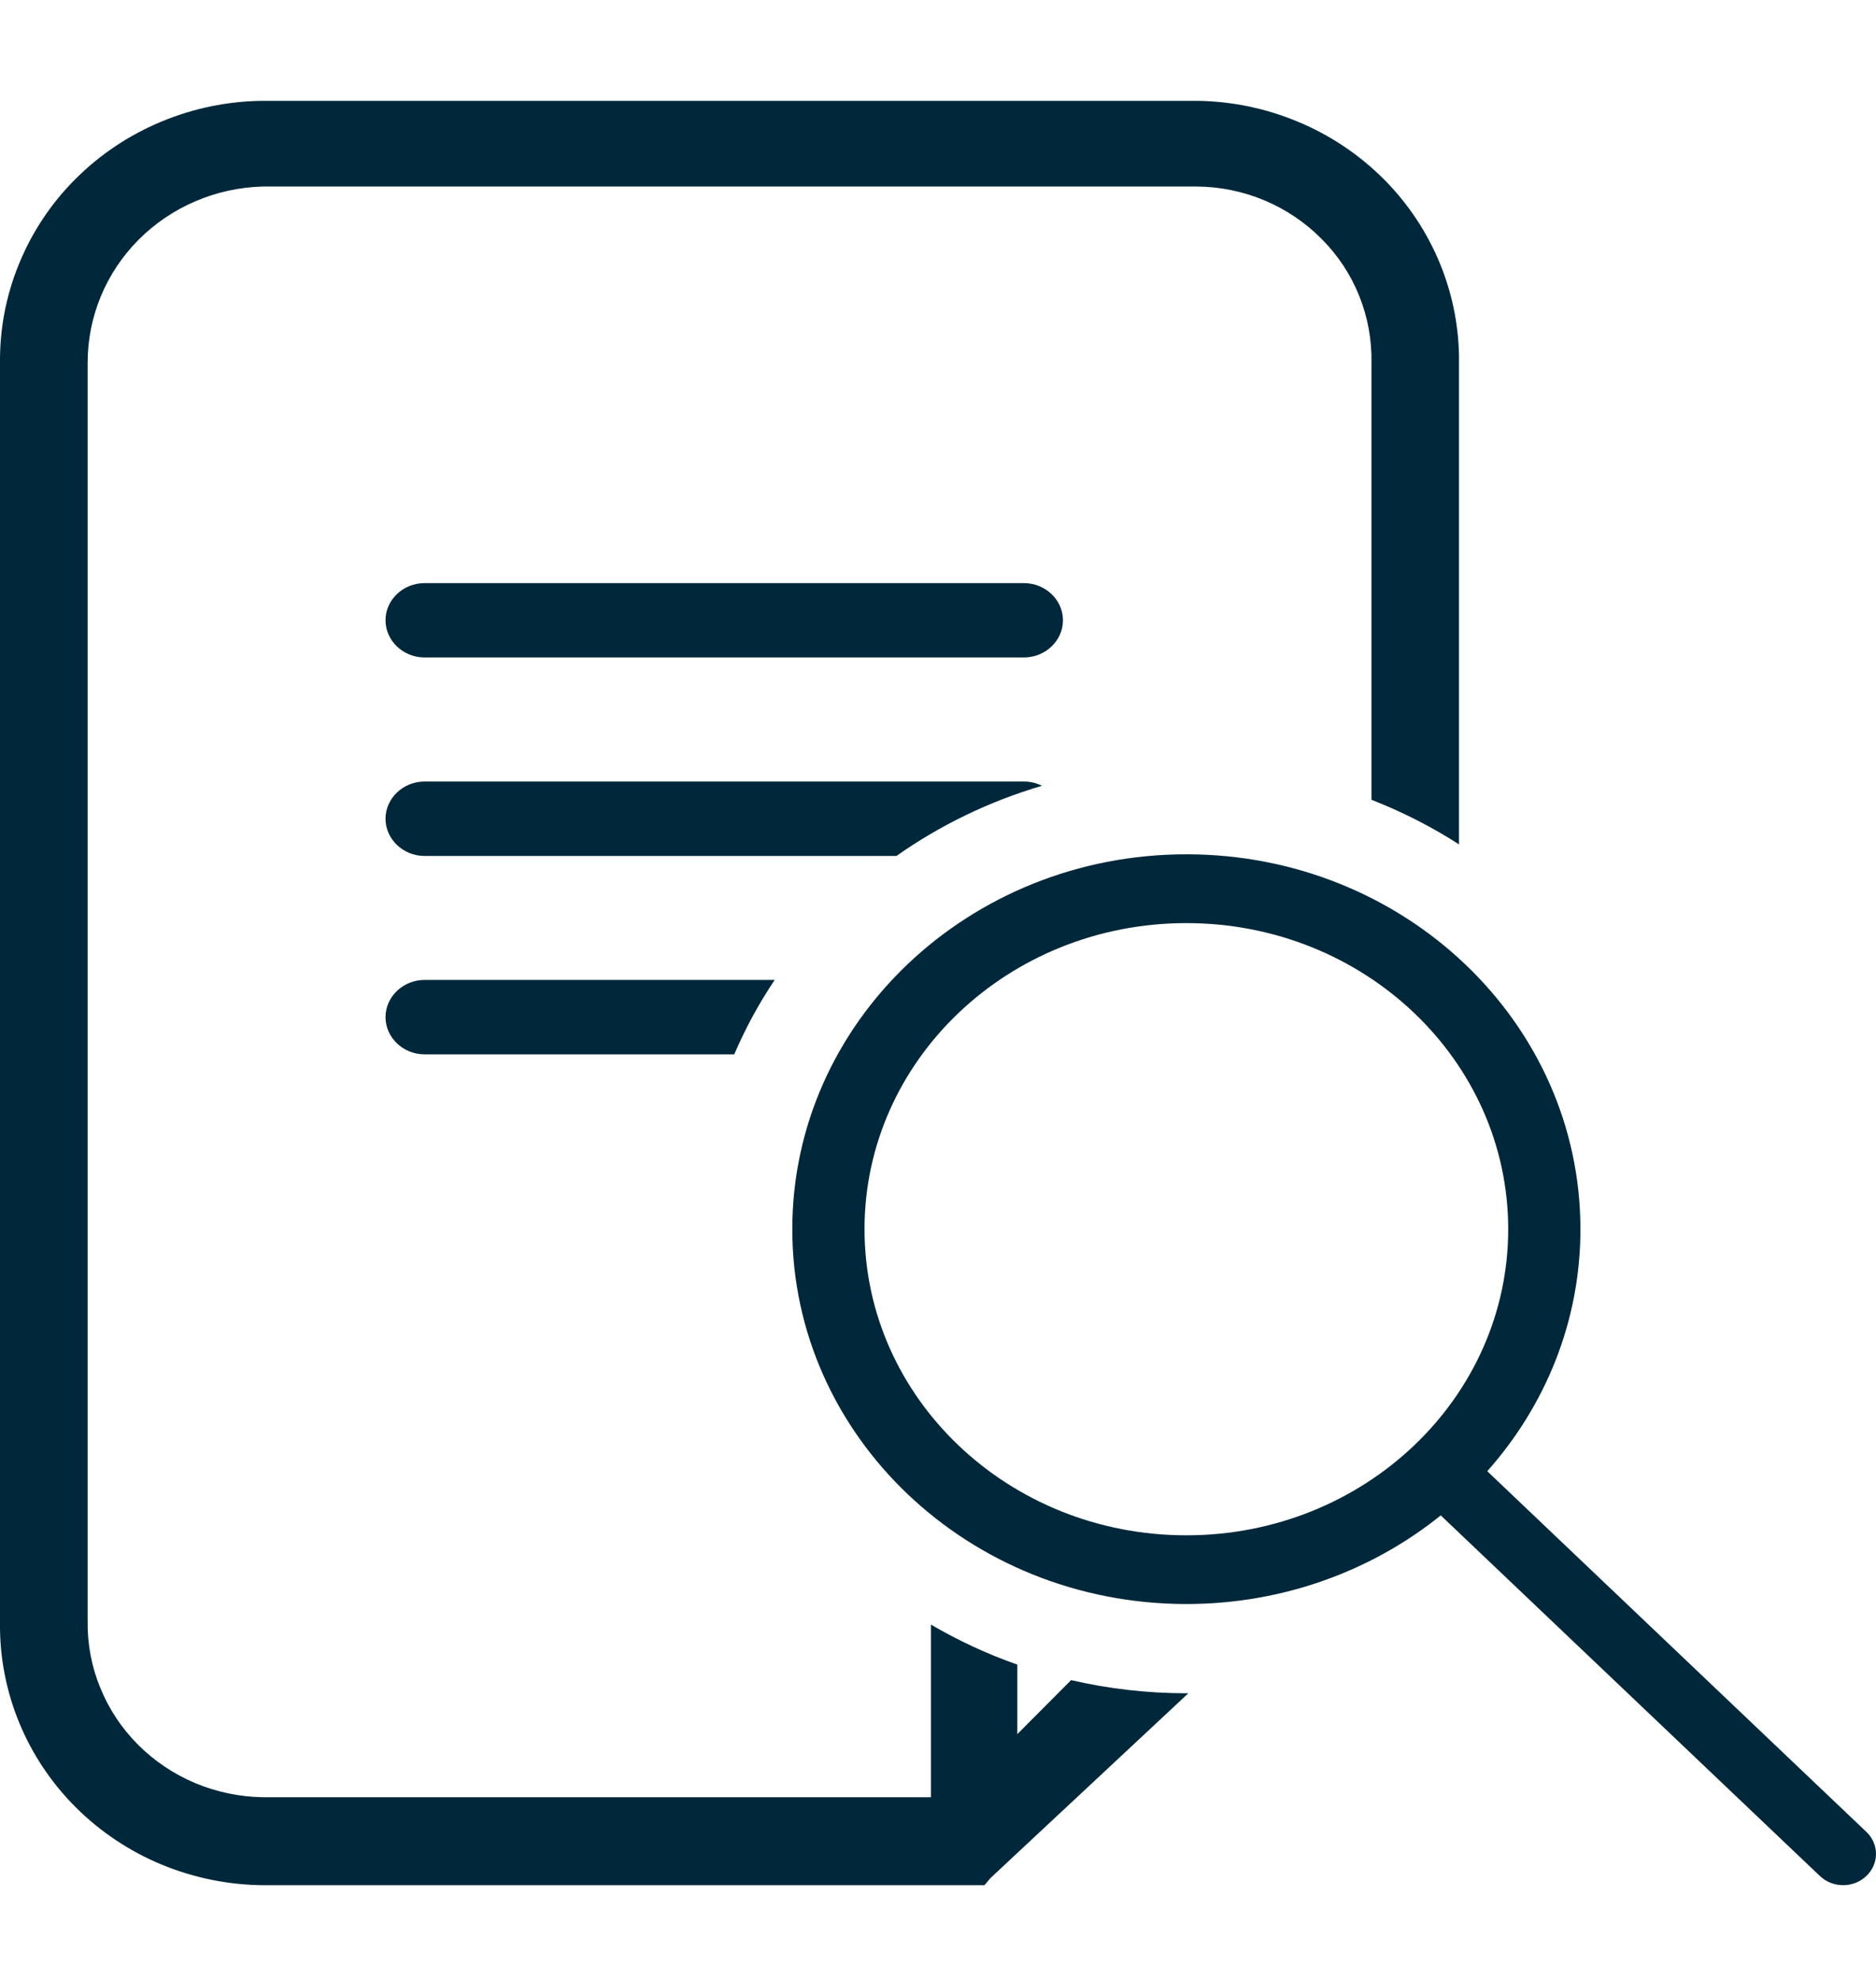 <svg width="18" height="19" viewBox="0 0 18 19" fill="none" xmlns="http://www.w3.org/2000/svg">
<path fill-rule="evenodd" clip-rule="evenodd" d="M4.074 5.593H9.824C10.03 5.593 10.199 5.753 10.199 5.949C10.199 6.146 10.03 6.306 9.824 6.306H4.074C3.868 6.306 3.699 6.146 3.699 5.949C3.699 5.753 3.868 5.593 4.074 5.593Z" fill="#01283A"/>
<path fill-rule="evenodd" clip-rule="evenodd" d="M4.074 7.496H9.824C9.887 7.496 9.946 7.511 9.998 7.537C9.49 7.686 9.019 7.916 8.601 8.21H4.074C3.868 8.21 3.699 8.049 3.699 7.853C3.699 7.657 3.868 7.496 4.074 7.496Z" fill="#01283A"/>
<path fill-rule="evenodd" clip-rule="evenodd" d="M4.074 9.399H7.433C7.282 9.624 7.152 9.863 7.045 10.113H4.074C3.868 10.113 3.699 9.952 3.699 9.756C3.699 9.56 3.868 9.399 4.074 9.399Z" fill="#01283A"/>
<path fill-rule="evenodd" clip-rule="evenodd" d="M10.277 16.115L9.761 16.633V15.966C9.47 15.864 9.193 15.735 8.932 15.582V17.238H2.522C2.298 17.235 2.077 17.188 1.871 17.102C1.666 17.015 1.479 16.89 1.323 16.733C1.167 16.576 1.044 16.391 0.962 16.188C0.878 15.985 0.838 15.768 0.841 15.549V3.478C0.841 3.037 1.016 2.615 1.33 2.299C1.644 1.984 2.072 1.801 2.522 1.789H11.477C11.702 1.79 11.924 1.835 12.13 1.921C12.336 2.007 12.523 2.133 12.679 2.29C12.836 2.447 12.959 2.632 13.041 2.837C13.123 3.04 13.163 3.259 13.159 3.478V7.671C13.455 7.787 13.737 7.93 13.999 8.099V3.489C14.004 3.161 13.942 2.836 13.818 2.532C13.694 2.228 13.509 1.95 13.275 1.716C13.04 1.482 12.761 1.295 12.452 1.167C12.144 1.038 11.813 0.97 11.477 0.967H2.522C2.187 0.97 1.856 1.038 1.547 1.167C1.239 1.295 0.959 1.482 0.725 1.716C0.49 1.95 0.306 2.228 0.182 2.532C0.057 2.836 -0.004 3.161 0 3.489V15.572C-0.003 15.898 0.06 16.222 0.185 16.525C0.31 16.828 0.495 17.104 0.729 17.337C0.963 17.57 1.242 17.756 1.55 17.884C1.857 18.011 2.188 18.079 2.522 18.082H9.446L9.504 18.013L11.402 16.241H11.383C11.002 16.241 10.632 16.197 10.277 16.115Z" fill="#01283A"/>
<path fill-rule="evenodd" clip-rule="evenodd" d="M11.383 14.726C13.088 14.726 14.471 13.411 14.471 11.79C14.471 10.168 13.088 8.854 11.383 8.854C9.677 8.854 8.295 10.168 8.295 11.79C8.295 13.411 9.677 14.726 11.383 14.726ZM14.27 14.111L17.907 17.57C18.031 17.687 18.031 17.877 17.907 17.994C17.784 18.111 17.585 18.111 17.462 17.994L13.824 14.535C13.165 15.065 12.313 15.385 11.383 15.385C9.295 15.385 7.602 13.775 7.602 11.79C7.602 9.804 9.295 8.194 11.383 8.194C13.471 8.194 15.164 9.804 15.164 11.79C15.164 12.675 14.827 13.485 14.27 14.111Z" fill="#01283A"/>
</svg>
